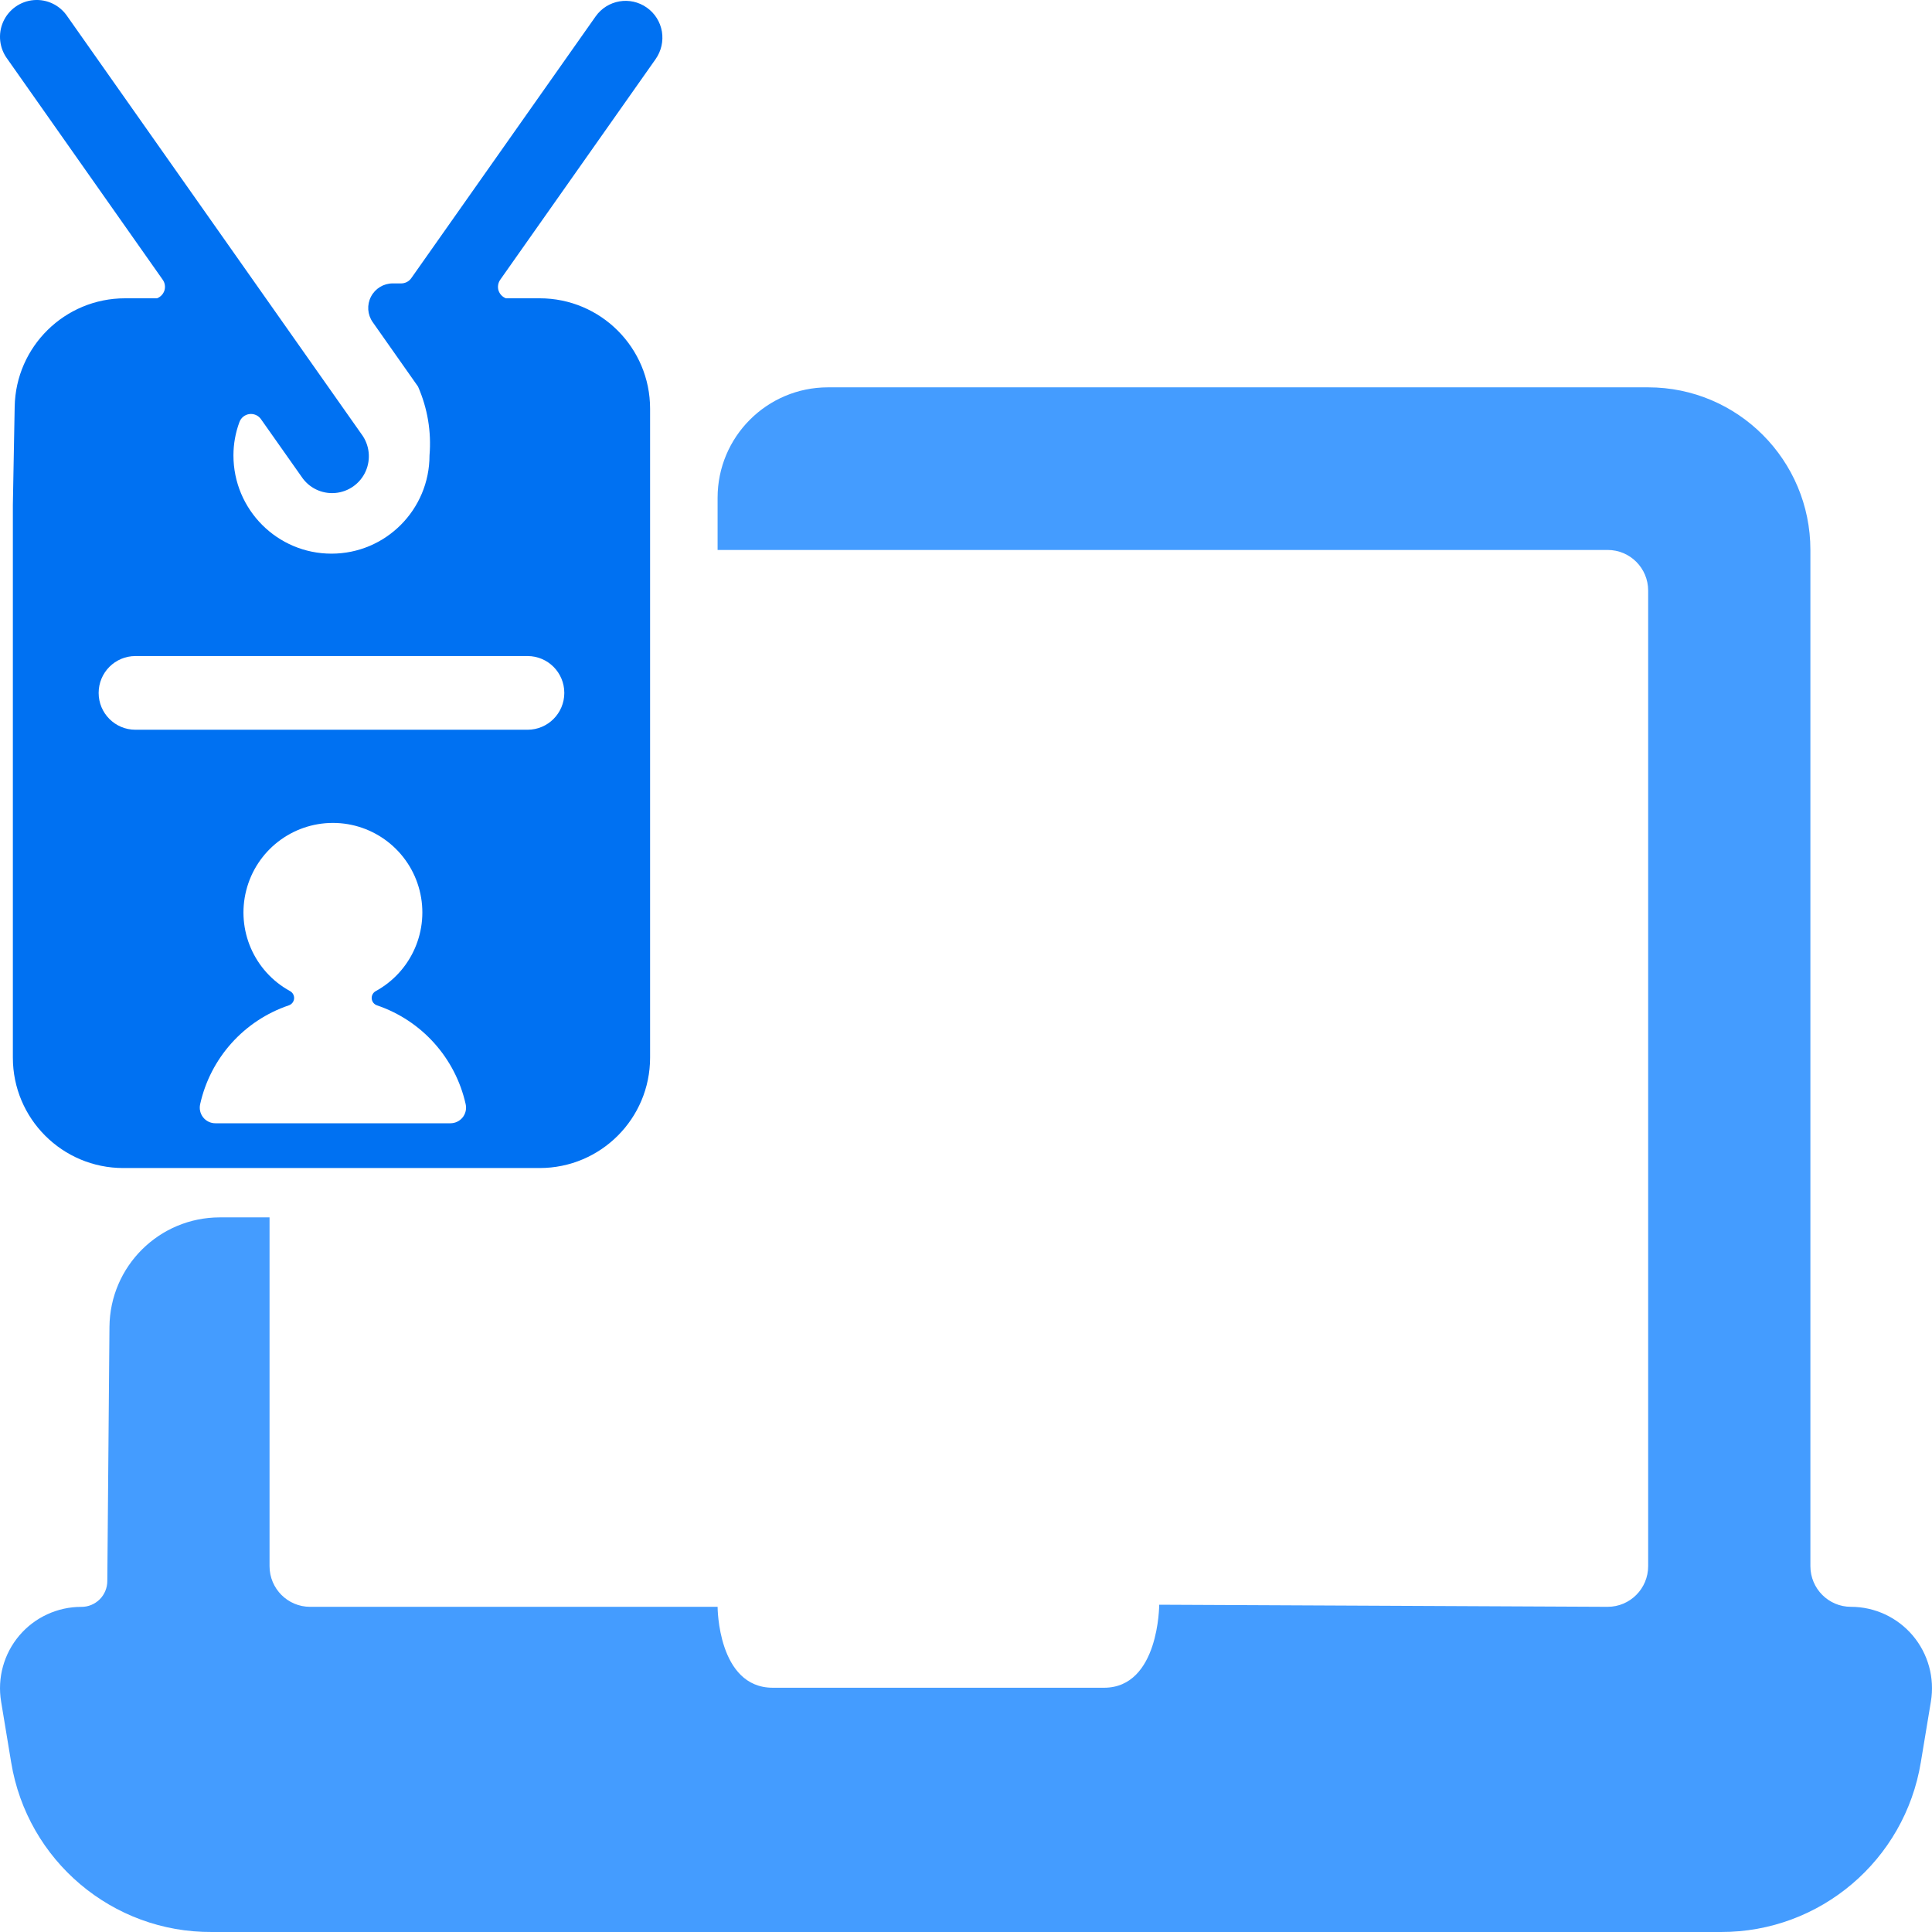 <svg width="35" height="35" viewBox="0 0 35 35" fill="none" xmlns="http://www.w3.org/2000/svg">
<path fill-rule="evenodd" clip-rule="evenodd" d="M29.858 7.017C31.481 7.017 32.797 8.336 32.797 9.963V28.372C32.797 28.779 33.126 29.109 33.531 29.109C33.963 29.109 34.373 29.3 34.652 29.63C34.931 29.961 35.051 30.398 34.98 30.825L34.798 31.923C34.507 33.701 32.972 35.005 31.175 35H3.84C2.037 35.012 0.494 33.708 0.202 31.925L0.02 30.825C-0.051 30.397 0.07 29.959 0.35 29.629C0.63 29.299 1.042 29.109 1.474 29.11C1.599 29.111 1.718 29.061 1.807 28.973C1.895 28.885 1.944 28.765 1.944 28.64L1.983 24.037C1.993 22.939 2.885 22.054 3.983 22.054H4.883V28.372C4.883 28.779 5.212 29.109 5.617 29.109H13C13 29.109 13 30.575 14 30.575H20C21 30.575 21 29.071 21 29.071L29.124 29.109C29.53 29.109 29.858 28.779 29.858 28.372V10.699C29.858 10.292 29.53 9.963 29.124 9.963H13V9.017C13 7.913 13.895 7.017 15 7.017H29.858ZM13 9.963H13V22.054H4.883V22.054H13V9.963Z" fill="#449CFF"/>
<path fill-rule="evenodd" clip-rule="evenodd" d="M11.718 0.138C11.417 -0.075 11.002 -0.003 10.79 0.298L7.45 5.04C7.409 5.098 7.343 5.133 7.272 5.134H7.115C6.949 5.134 6.797 5.227 6.721 5.374C6.644 5.522 6.656 5.7 6.752 5.836L7.573 7.003C7.745 7.395 7.817 7.823 7.781 8.25C7.781 9.233 6.986 10.03 6.005 10.03C5.024 10.03 4.229 9.233 4.229 8.25C4.229 8.043 4.266 7.838 4.338 7.645C4.367 7.567 4.436 7.512 4.518 7.501C4.6 7.491 4.681 7.526 4.728 7.594L5.462 8.635C5.596 8.838 5.829 8.951 6.071 8.931C6.313 8.911 6.525 8.761 6.624 8.539C6.723 8.317 6.694 8.059 6.549 7.865L1.221 0.298C1.086 0.095 0.853 -0.018 0.611 0.002C0.369 0.022 0.158 0.172 0.058 0.394C-0.041 0.616 -0.012 0.874 0.134 1.069L2.948 5.068C2.988 5.124 2.999 5.196 2.979 5.262C2.958 5.328 2.908 5.38 2.844 5.404H2.265C1.175 5.404 0.286 6.277 0.266 7.367L0.233 9.143V17.154V19.16C0.233 20.265 1.129 21.16 2.233 21.16H4.229H7.781H9.777C10.882 21.16 11.777 20.265 11.777 19.16V17.154V9.143V7.404C11.777 6.299 10.882 5.404 9.777 5.404H9.166C9.102 5.38 9.052 5.328 9.031 5.262C9.011 5.196 9.023 5.124 9.062 5.068L11.877 1.071C11.979 0.926 12.02 0.746 11.991 0.571C11.961 0.396 11.863 0.24 11.718 0.138ZM9.557 11.885C9.925 11.885 10.223 12.184 10.223 12.553C10.223 12.921 9.925 13.22 9.557 13.22H2.453C2.085 13.22 1.787 12.921 1.787 12.553C1.787 12.184 2.085 11.885 2.453 11.885H9.557ZM3.68 20.242C3.627 20.175 3.607 20.087 3.626 20.003C3.812 19.166 4.421 18.488 5.232 18.213C5.285 18.195 5.323 18.147 5.328 18.091C5.332 18.035 5.304 17.982 5.255 17.955C4.604 17.599 4.278 16.848 4.461 16.129C4.644 15.411 5.29 14.908 6.031 14.908C6.771 14.908 7.418 15.411 7.601 16.129C7.784 16.848 7.457 17.599 6.807 17.955C6.758 17.982 6.729 18.035 6.734 18.091C6.739 18.147 6.776 18.195 6.83 18.213C7.64 18.488 8.249 19.166 8.436 20.003C8.455 20.087 8.435 20.175 8.382 20.242C8.328 20.31 8.246 20.349 8.16 20.349H3.901C3.815 20.349 3.734 20.31 3.68 20.242Z" fill="#0071F2"/>
</svg>
